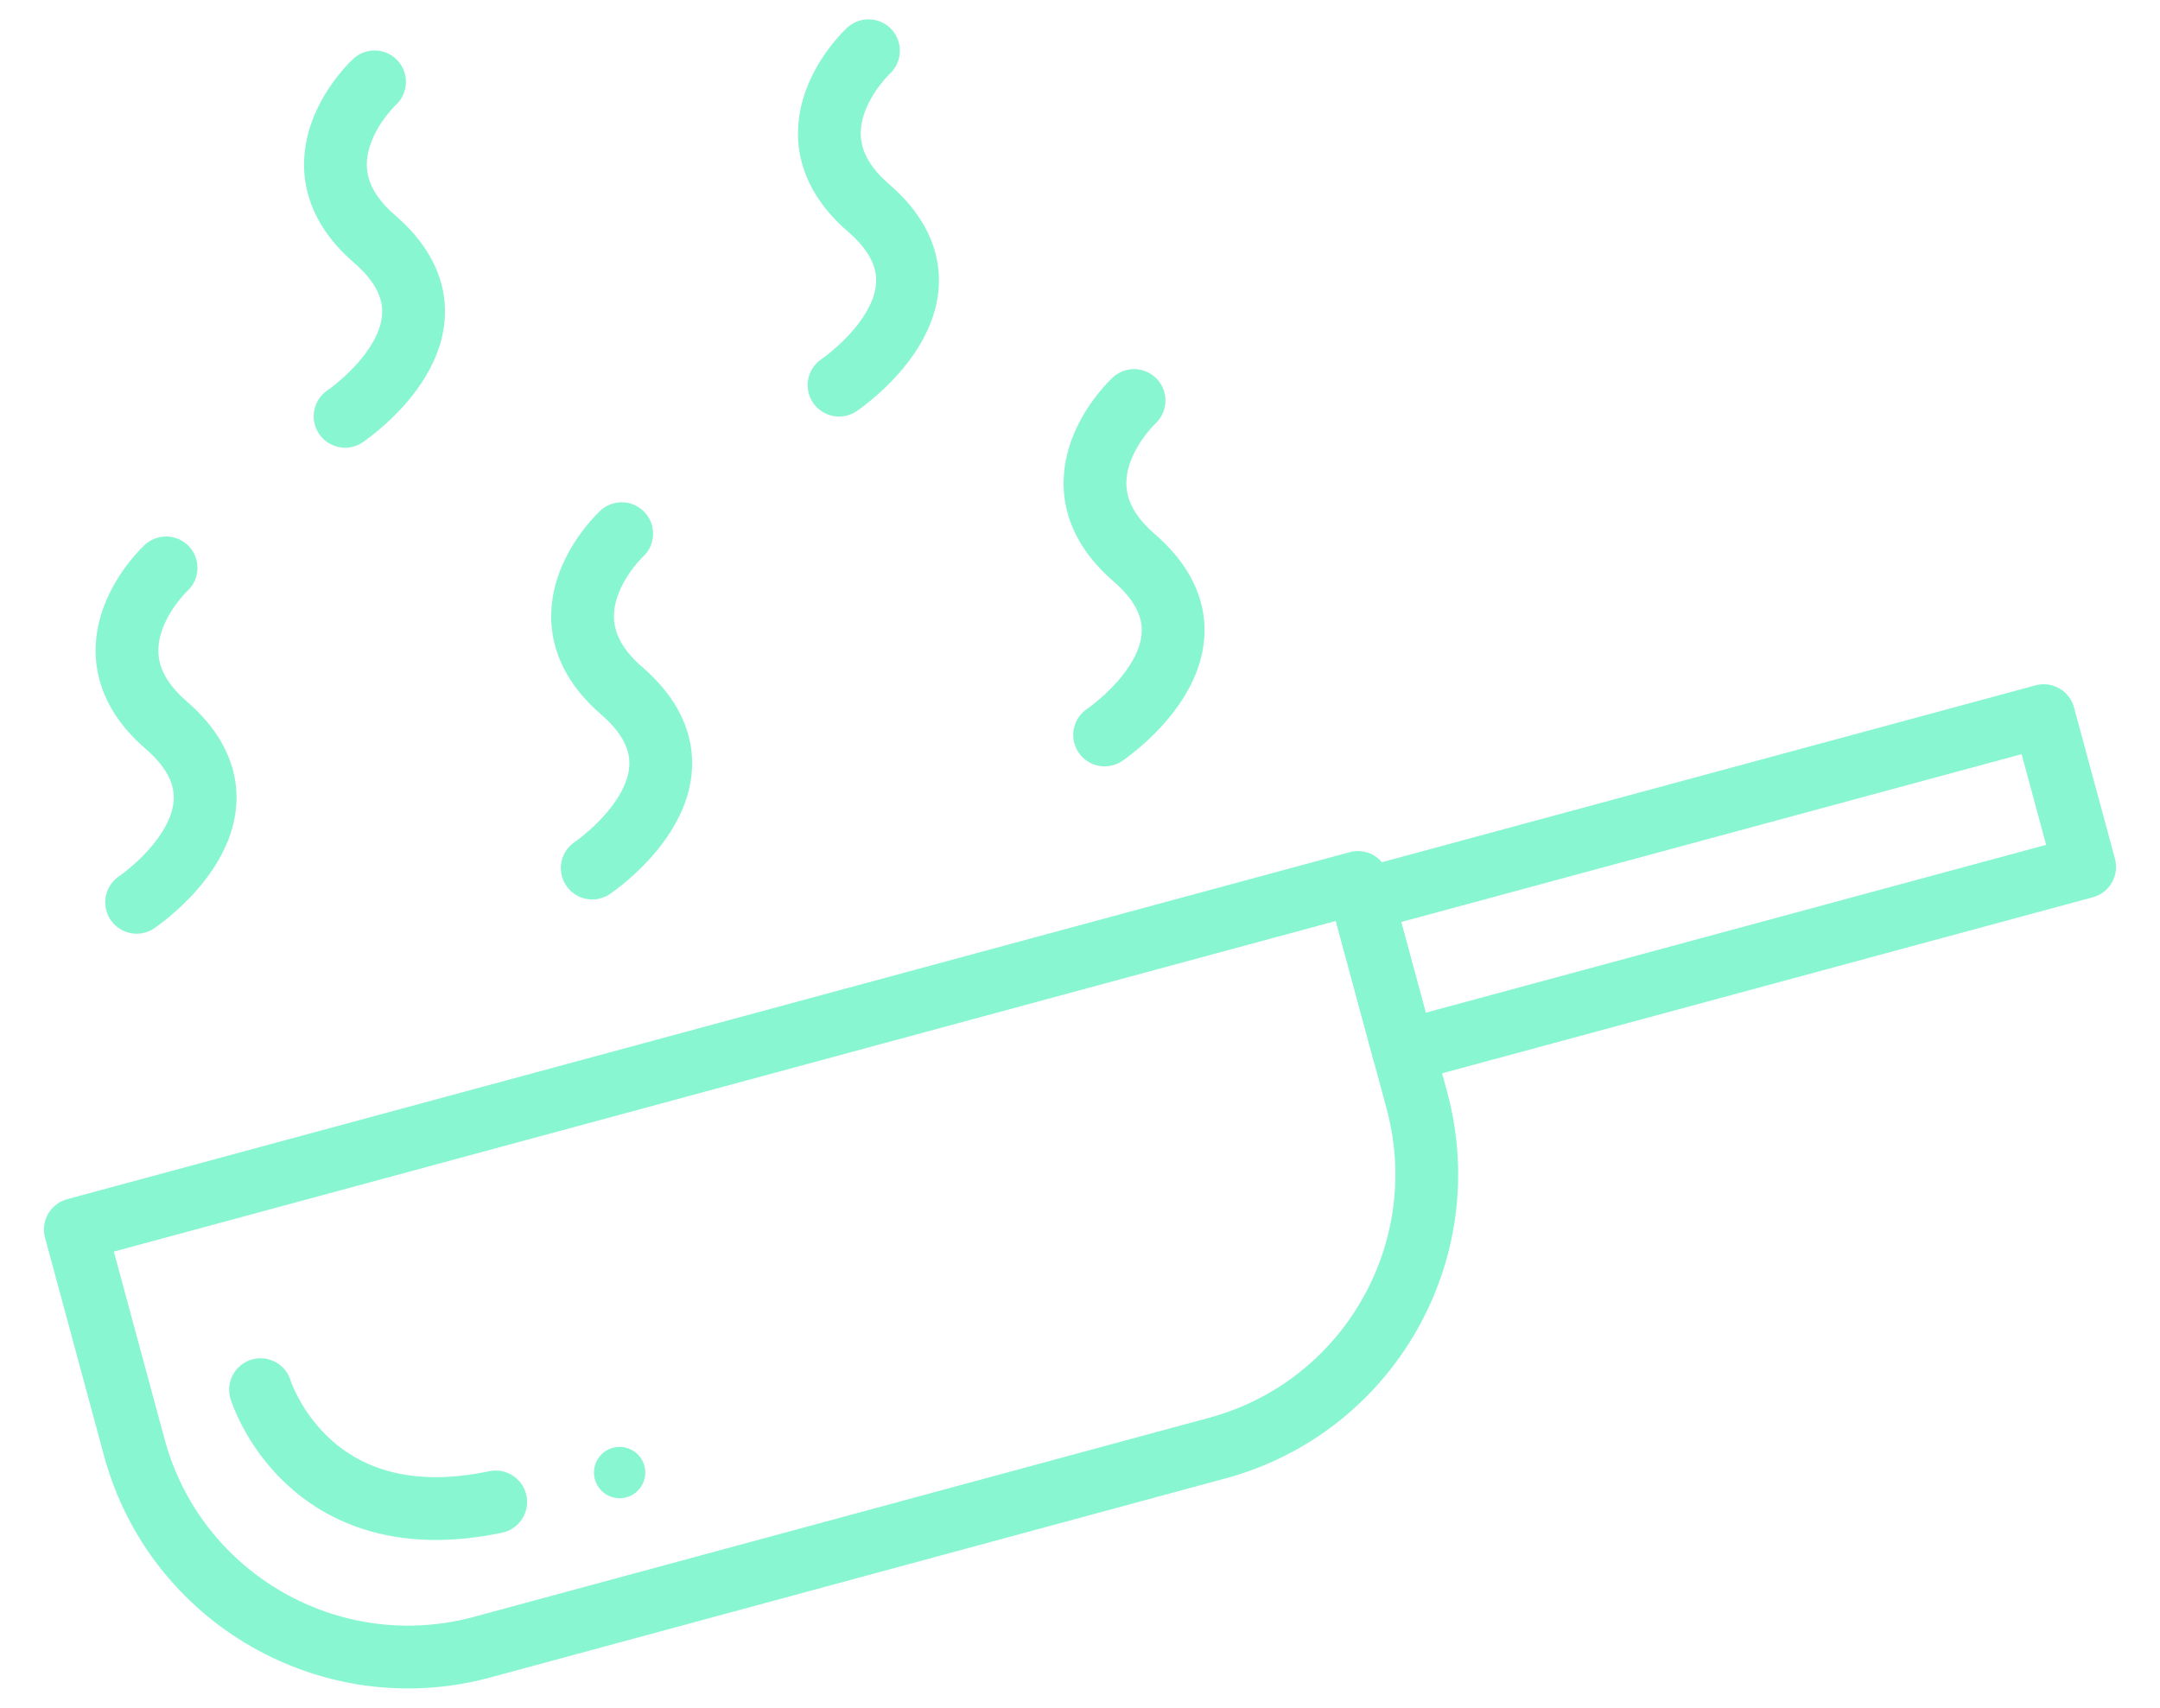 <svg xmlns="http://www.w3.org/2000/svg" width="43" height="34" viewBox="0 0 43 34" fill="none"><path d="M24.225 28.832L9.602 32.792C6.59 33.609 3.483 31.824 2.672 28.812L1.5 24.478L27.033 17.569L28.205 21.902C29.023 24.914 27.237 28.022 24.225 28.832Z" stroke="#88F6D1" stroke-width="1.25" stroke-miterlimit="10" stroke-linecap="round" stroke-linejoin="round"></path><path d="M40.685 14.248L27.128 17.916L27.943 20.928L41.5 17.26L40.685 14.248Z" stroke="#88F6D1" stroke-width="1.25" stroke-miterlimit="10" stroke-linecap="round" stroke-linejoin="round"></path><circle cx="12.335" cy="29.317" r="0.511" fill="#88F6D1"></circle><path d="M5.187 27.667C5.187 27.667 6.113 30.693 9.868 29.902" stroke="#88F6D1" stroke-width="1.25" stroke-miterlimit="10" stroke-linecap="round" stroke-linejoin="round"></path><path d="M7.456 1.63C7.456 1.63 5.704 3.245 7.456 4.758C9.5 6.523 6.87 8.288 6.87 8.288" stroke="#88F6D1" stroke-width="1.25" stroke-miterlimit="10" stroke-linecap="round" stroke-linejoin="round"></path><path d="M12.376 10.625C12.376 10.625 10.624 12.24 12.376 13.752C14.42 15.517 11.79 17.282 11.79 17.282" stroke="#88F6D1" stroke-width="1.25" stroke-miterlimit="10" stroke-linecap="round" stroke-linejoin="round"></path><path d="M17.289 1.01C17.289 1.01 15.537 2.625 17.289 4.138C19.333 5.903 16.703 7.668 16.703 7.668" stroke="#88F6D1" stroke-width="1.25" stroke-miterlimit="10" stroke-linecap="round" stroke-linejoin="round"></path><path d="M22.576 7.974C22.576 7.974 20.825 9.589 22.576 11.102C24.621 12.867 21.99 14.632 21.99 14.632" stroke="#88F6D1" stroke-width="1.25" stroke-miterlimit="10" stroke-linecap="round" stroke-linejoin="round"></path><path d="M3.306 11.306C3.306 11.306 1.555 12.921 3.306 14.434C5.35 16.199 2.72 17.964 2.72 17.964" stroke="#88F6D1" stroke-width="1.25" stroke-miterlimit="10" stroke-linecap="round" stroke-linejoin="round"></path></svg>